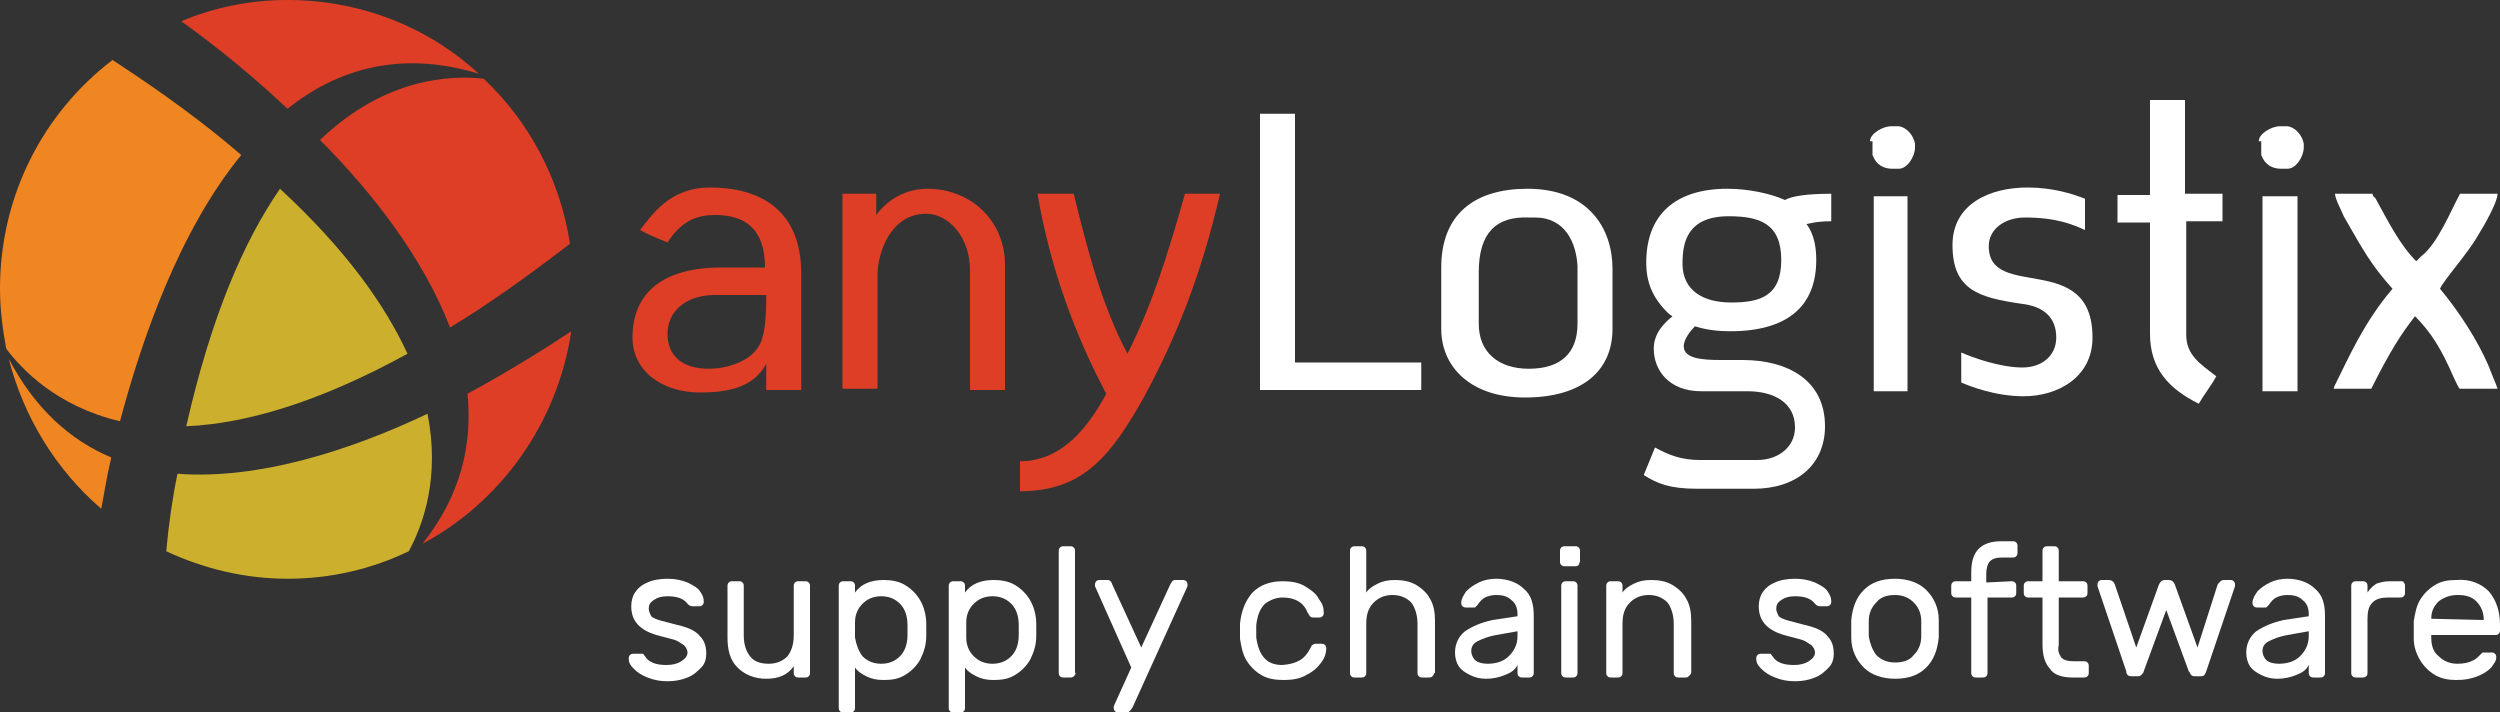 <?xml version="1.0" encoding="utf-8"?>
<!-- Generator: Adobe Illustrator 24.0.1, SVG Export Plug-In . SVG Version: 6.00 Build 0)  -->
<svg version="1.1" id="Layer_1" xmlns="http://www.w3.org/2000/svg" xmlns:xlink="http://www.w3.org/1999/xlink" x="0px" y="0px"
	 viewBox="0 0 200 57" style="enable-background:new 0 0 200 57;" xml:space="preserve">
<rect x="0" y="0" width="200" height="57" fill="#333333" stroke="none"/>
<style type="text/css">
	.st0{fill:#F08621;}
	.st1{fill:#DE3E26;}
	.st2{fill:#CBAF2D;}
	.st3{fill:#FFFFFF;}
</style>
<g id="logo">
	<path class="st0" d="M9.6,33.7c1.7-6.4,4.7-15.2,9.7-21.3C16.4,9.9,13,7.4,9,4.8C3.5,9,0,15.6,0,23.1c0,1.6,0.2,3.2,0.5,4.8
		C1.7,29.5,4.5,32.5,9.6,33.7z"/>
	<path class="st0" d="M0.7,28.7c1.2,4.7,3.8,8.9,7.4,12c0.2-1,0.4-2.4,0.8-4.1C5.6,35.2,2.8,32.7,0.7,28.7z"/>
	<path class="st1" d="M25.6,11.2c4.2,4.2,8.3,9.5,10.4,15c3-1.8,6.2-4.1,9.6-6.7c-0.8-5.2-3.3-9.8-6.9-13.2
		C36.1,6,30.8,6.2,25.6,11.2z"/>
	<path class="st2" d="M22.4,15.1c-2.9,4.2-5.5,10.2-7.5,19c4.6-0.2,10.4-1.8,17.7-5.8C30.8,24.4,27.7,20,22.4,15.1z"/>
	<path class="st1" d="M38.3,5.9C34.3,2.2,28.9,0,23,0c-3,0-5.9,0.6-8.5,1.7c1.4,1,4.8,3.5,8.5,7C27,5.5,32.1,4,38.3,5.9z"/>
	<path class="st1" d="M45.7,26.5c-1.8,1.2-4.8,3.1-8.3,5c0.4,4-0.5,8.1-3.6,12C40,40.2,44.6,33.9,45.7,26.5z"/>
	<path class="st2" d="M34.2,33.1c-6.1,2.9-13.5,5.3-20,4.8c-0.4,1.9-0.7,4-0.9,6.2c3,1.4,6.3,2.2,9.7,2.2c3.5,0,6.8-0.8,9.7-2.2
		C33.9,41.9,35.2,38.1,34.2,33.1z"/>
</g>
<path class="st1" d="M56,31.4c-3,0-5.4-1.7-5.4-4.4c0-3.4,2.2-5.5,6.8-5.6h3.8c0-3.2-1.7-4.2-4-4.2c-1.2,0-2.6,0.3-3.8,2.2
	c-0.7-0.3-1.5-0.6-2.2-1c0.9-1.1,2.3-3.4,5.6-3.4c3.9,0,7.3,1.7,7.3,6.9v9.3h-2.8v-2.1C60.3,31,58.2,31.4,56,31.4z M53.4,26.7
	c0,1.7,1.1,2.8,3.3,2.8c1.5,0,3.3-0.6,4-1.8c0.5-0.8,0.6-2.3,0.6-4.1c-2.4,0-3.4,0-4.3,0C54.6,23.7,53.4,25.1,53.4,26.7z"/>
<path class="st1" d="M70.1,15.5v1.7c1.1-1.5,2.7-2.1,4.1-2.1c3.4,0,6.2,2.5,6.2,6.1v10h-2.8v-9.6c0-2.6-1.7-4.5-3.5-4.5
	c-2.9,0-3.9,3.2-3.9,4.9v9.1h-2.8V15.5H70.1z"/>
<path class="st1" d="M88.5,31.5C86,26.8,84,21.4,83,15.5h2.9c1,4.1,2.2,8.9,4.3,12.8c1.9-3.8,3.1-7.5,4.6-12.8h2.8
	C96.1,22,94.1,27,91.5,31.8c-2.6,4.6-4.8,7.5-9.9,7.5v-2.4C85,36.9,87.1,34.1,88.5,31.5z"/>
<path class="st3" d="M103.6,9.1V29h10.1v2.2h-12.9V9.1H103.6z"/>
<path class="st3" d="M115.3,21.4c0-4.3,2.7-6.3,6.9-6.3c4.9,0,6.8,3.2,6.8,6.4v4.8c0,3.5-2.6,5.5-7,5.5c-4.3,0-6.7-2.4-6.7-5.5V21.4
	z M118.3,21.8v4.1c0,2.3,1.6,3.6,4,3.6c2.5,0,3.9-1.2,3.9-3.6v-4.6c-0.1-1.9-1-3.9-3.4-3.9h-0.5C119.7,17.3,118.3,18.6,118.3,21.8z"
	/>
<path class="st3" d="M136,36.8h4.6c1.6,0,3-1,3-2.6c0-2-1.7-2.9-3.8-2.9h-3.7c-2.6,0-3.8-1.7-3.8-3.4c0-1.3,0.9-2.1,1.5-2.6
	c0,0-0.2-0.1-0.4-0.3c-1.2-1.2-1.7-2.4-1.7-4c0-3.8,2.3-5.9,6.5-5.9c1.7,0,3.5,0.4,4.6,0.9c0.5-0.3,1.7-0.5,3.7-0.5v2.2
	c-1.5,0-2,0.3-2,0.2c0.7,0.9,0.8,2.1,0.8,2.9c0,3.7-2.3,5.7-6.9,5.7c-0.9,0-1.9-0.1-2.8-0.4c-0.3,0.3-0.9,1-0.9,1.6
	c0,1,1.5,1.1,3,1.1c0.6,0,1.2,0,1.7,0c3.6,0,6.6,1.6,6.6,5.3c0,3.1-2.3,5-5.7,5h-4.5c-2.2,0-3.2-0.4-4.3-1.1
	c0.3-0.7,0.6-1.5,0.9-2.2C133.5,36.4,134.5,36.8,136,36.8z M138.5,24.2c2.3,0,4-0.5,4-3.4s-1.7-3.5-4.2-3.5c-3.4,0-3.7,2.2-3.7,3.8
	C134.6,23.2,136.2,24.2,138.5,24.2z"/>
<path class="st3" d="M149.6,11.3c0-0.6,1-1.2,1.7-1.2h0.6c0.7,0.1,1.2,0.8,1.3,1.4v0.3c0,0.7-0.6,1.7-1.3,1.7h-0.5
	c-0.7,0-1.3-0.3-1.6-1.1v-0.6v-0.5H149.6z M152.6,15.7v15.6h-2.7V15.7H152.6z"/>
<path class="st3" d="M156.9,28.2c0.9,0.4,3.1,1.2,4.9,1.2c1.5,0,2.7-0.9,2.7-2.4c0-1.6-1-2.5-2.8-2.7c-3.4-0.5-5.5-1.1-5.5-4.7
	c0-3.3,3-4.6,6-4.6c2,0,3.6,0.5,4.6,0.9v2.5c-0.9-0.4-2.2-1-4.8-1c-1.6,0-2.9,0.9-2.9,2.3c0,4.4,8.3,0.3,8.3,7.3
	c0,3.2-2.8,4.7-5.5,4.7c-2.3,0-4.3-0.8-5-1.1C156.9,29.8,156.9,28.9,156.9,28.2z"/>
<path class="st3" d="M172,17.8h-2.6v-2.2h2.6V8h2.8v7.5h3v2.2h-2.9v9.1c0,1.6,1.1,2.3,2.4,3.3c-0.3,0.6-1,1.5-1.4,2.2
	c-2.4-1.2-3.9-2.8-3.9-5.6L172,17.8L172,17.8z"/>
<path class="st3" d="M180.7,11.3c0-0.6,1-1.2,1.7-1.2h0.6c0.7,0.1,1.2,0.8,1.3,1.4v0.3c0,0.7-0.6,1.7-1.3,1.7h-0.5
	c-0.7,0-1.3-0.3-1.6-1.1v-0.6v-0.5H180.7z M183.8,15.7v15.6H181V15.7H183.8z"/>
<path class="st3" d="M187.5,17.3c-0.2-0.5-0.7-1.4-0.7-1.8h3c0,0.1,0.1,0.3,0.2,0.3c1.1,2,2,3.8,3.3,5.1c0.1-0.1,0.3-0.3,0.4-0.4
	c1.3-1,2.3-3.5,3.1-5h3c0,0.7-1.1,2.6-1.6,3.4c-0.8,1.4-2.7,3.5-3,4.2l0,0c1.5,1.8,3,4.1,3.9,6.2c0.3,0.8,0.7,1.7,0.7,1.8h-3
	c-0.1,0-0.3-0.5-0.5-0.9c-1-2.3-1.8-3.6-3.1-4.9l0,0c-1.1,1.4-2,2.8-3.5,5.8h-3c0,0,0-0.1,0.1-0.3c1.1-2.2,2.3-5,4.6-7.7
	C189.7,21.2,189.1,20.1,187.5,17.3z"/>
<g>
	<path class="st3" d="M50.5,48.5c0-0.4,0.1-0.8,0.3-1.1s0.5-0.6,1-0.8c0.4-0.2,1-0.3,1.6-0.3s1.1,0.1,1.6,0.3c0.4,0.2,0.8,0.4,1,0.7
		s0.3,0.5,0.3,0.8c0,0.1,0,0.2-0.1,0.3s-0.2,0.1-0.3,0.1h-0.5c-0.2,0-0.3-0.1-0.4-0.2c-0.3-0.4-0.8-0.6-1.6-0.6
		c-0.5,0-0.8,0.1-1.1,0.3s-0.4,0.4-0.4,0.7c0,0.2,0.1,0.4,0.2,0.6c0.1,0.1,0.3,0.2,0.6,0.3s0.8,0.2,1.5,0.4c0.9,0.2,1.5,0.5,1.8,0.9
		c0.4,0.4,0.5,0.9,0.5,1.4c0,0.4-0.1,0.8-0.4,1.1c-0.3,0.3-0.6,0.6-1.1,0.8s-1,0.3-1.6,0.3s-1.1-0.1-1.6-0.3s-0.8-0.4-1.1-0.7
		s-0.4-0.5-0.4-0.8c0-0.1,0-0.2,0.1-0.3s0.2-0.1,0.3-0.1h0.5c0.1,0,0.2,0,0.2,0c0.1,0,0.1,0.1,0.2,0.2c0.3,0.5,0.9,0.7,1.7,0.7
		c0.5,0,0.9-0.1,1.2-0.3s0.5-0.4,0.5-0.7c0-0.2-0.1-0.4-0.3-0.6c-0.2-0.1-0.4-0.3-0.7-0.4c-0.3-0.1-0.8-0.2-1.5-0.4
		C51.2,50.4,50.5,49.7,50.5,48.5z"/>
	<path class="st3" d="M58.3,46.6c0.1-0.1,0.2-0.1,0.3-0.1h0.5c0.1,0,0.2,0,0.3,0.1s0.1,0.2,0.1,0.3v3.9c0,0.8,0.2,1.3,0.5,1.7
		s0.8,0.6,1.5,0.6c0.6,0,1.1-0.2,1.5-0.6c0.3-0.4,0.5-0.9,0.5-1.7v-3.9c0-0.1,0-0.2,0.1-0.3s0.2-0.1,0.3-0.1h0.5
		c0.1,0,0.2,0,0.3,0.1c0.1,0.1,0.1,0.2,0.1,0.3v6.9c0,0.1,0,0.2-0.1,0.3s-0.2,0.1-0.3,0.1h-0.5c-0.1,0-0.2,0-0.3-0.1
		s-0.1-0.2-0.1-0.3v-0.5c-0.5,0.7-1.2,1-2.2,1c-0.9,0-1.7-0.3-2.3-0.9c-0.6-0.6-0.8-1.4-0.8-2.4v-4.1C58.2,46.8,58.2,46.7,58.3,46.6
		z"/>
	<path class="st3" d="M68.4,56.6c0,0.1,0,0.2-0.1,0.3C68.2,57,68.1,57,68,57h-0.5c-0.1,0-0.2,0-0.3-0.1c-0.1-0.1-0.1-0.2-0.1-0.3
		v-9.7c0-0.1,0-0.2,0.1-0.3s0.2-0.1,0.3-0.1H68c0.1,0,0.2,0,0.3,0.1c0.1,0.1,0.1,0.2,0.1,0.3v0.5c0.5-0.7,1.3-1,2.3-1
		c0.6,0,1.2,0.1,1.7,0.4c0.5,0.3,0.9,0.7,1.2,1.2c0.3,0.5,0.5,1.2,0.5,1.9c0,0.1,0,0.3,0,0.5s0,0.4,0,0.5c0,0.7-0.2,1.3-0.5,1.9
		c-0.3,0.5-0.7,0.9-1.2,1.2s-1,0.4-1.7,0.4c-0.6,0-1-0.1-1.4-0.3s-0.7-0.4-0.9-0.7V56.6z M69,52.5c0.4,0.4,0.9,0.6,1.5,0.6
		s1.1-0.2,1.5-0.6c0.4-0.4,0.6-1,0.6-1.7c0-0.1,0-0.2,0-0.4s0-0.3,0-0.4c0-0.7-0.2-1.3-0.6-1.7s-0.9-0.6-1.5-0.6s-1.1,0.2-1.5,0.6
		c-0.4,0.4-0.6,0.9-0.6,1.5v0.6V51C68.5,51.6,68.7,52.1,69,52.5z"/>
	<path class="st3" d="M77.2,56.6c0,0.1,0,0.2-0.1,0.3C77,57,77,57,76.8,57h-0.5c-0.1,0-0.2,0-0.3-0.1c-0.1-0.1-0.1-0.2-0.1-0.3v-9.7
		c0-0.1,0-0.2,0.1-0.3s0.2-0.1,0.3-0.1h0.5c0.1,0,0.2,0,0.3,0.1c0.1,0.1,0.1,0.2,0.1,0.3v0.5c0.5-0.7,1.3-1,2.3-1
		c0.6,0,1.2,0.1,1.7,0.4c0.5,0.3,0.9,0.7,1.2,1.2c0.3,0.5,0.5,1.2,0.5,1.9c0,0.1,0,0.3,0,0.5s0,0.4,0,0.5c0,0.7-0.2,1.3-0.5,1.9
		c-0.3,0.5-0.7,0.9-1.2,1.2s-1,0.4-1.7,0.4c-0.6,0-1-0.1-1.4-0.3s-0.7-0.4-0.9-0.7C77.2,53.4,77.2,56.6,77.2,56.6z M77.9,52.5
		c0.4,0.4,0.9,0.6,1.5,0.6s1.1-0.2,1.5-0.6c0.4-0.4,0.6-1,0.6-1.7c0-0.1,0-0.2,0-0.4s0-0.3,0-0.4c0-0.7-0.2-1.3-0.6-1.7
		s-0.9-0.6-1.5-0.6s-1.1,0.2-1.5,0.6c-0.4,0.4-0.6,0.9-0.6,1.5v0.6V51C77.3,51.6,77.5,52.1,77.9,52.5z"/>
	<path class="st3" d="M85.9,54.1c-0.1,0.1-0.2,0.1-0.3,0.1h-0.5c-0.1,0-0.2,0-0.3-0.1c-0.1-0.1-0.1-0.2-0.1-0.3v-9.7
		c0-0.1,0-0.2,0.1-0.3s0.2-0.1,0.3-0.1h0.5c0.1,0,0.2,0,0.3,0.1C86,43.9,86,44,86,44.1v9.7C86.1,53.9,86,54,85.9,54.1z"/>
	<path class="st3" d="M90.1,57h-0.6c-0.1,0-0.2,0-0.3-0.1c-0.1-0.1-0.1-0.2-0.1-0.3v-0.1l1.4-3.1l-2.9-6.5v-0.1c0-0.1,0-0.2,0.1-0.3
		s0.2-0.1,0.3-0.1h0.6c0.2,0,0.3,0.1,0.4,0.4l2.3,5l2.3-5c0.1-0.2,0.2-0.4,0.4-0.4h0.6c0.1,0,0.2,0,0.3,0.1c0.1,0.1,0.1,0.2,0.1,0.3
		v0.1l-4.4,9.7C90.4,56.9,90.3,57,90.1,57z"/>
	<path class="st3" d="M104.8,51.9c0.1-0.1,0.1-0.3,0.2-0.3c0.1-0.1,0.2-0.1,0.3-0.1h0.4c0.1,0,0.2,0,0.3,0.1
		c0.1,0.1,0.1,0.2,0.1,0.3c0,0.3-0.1,0.7-0.4,1.1c-0.3,0.4-0.6,0.7-1.2,1c-0.5,0.3-1.1,0.4-1.8,0.4c-0.7,0-1.3-0.1-1.8-0.4
		c-0.5-0.3-0.9-0.7-1.2-1.2c-0.3-0.5-0.4-1.1-0.5-1.7c0-0.1,0-0.3,0-0.7c0-0.2,0-0.4,0-0.5c0.1-1,0.4-1.8,1-2.5
		c0.6-0.6,1.4-0.9,2.4-0.9c0.7,0,1.3,0.1,1.8,0.4c0.5,0.3,0.9,0.6,1.1,1c0.3,0.4,0.4,0.7,0.4,1.1c0,0.1,0,0.2-0.1,0.3
		s-0.2,0.1-0.3,0.1h-0.4c-0.1,0-0.2,0-0.3-0.1c-0.1-0.1-0.1-0.2-0.2-0.3c-0.3-0.8-1-1.2-2-1.2c-0.5,0-1,0.2-1.4,0.5
		c-0.4,0.4-0.6,0.9-0.7,1.7c0,0.1,0,0.3,0,0.5s0,0.4,0,0.5c0.1,0.7,0.3,1.3,0.7,1.7c0.4,0.4,0.9,0.5,1.4,0.5
		C103.8,53.1,104.4,52.7,104.8,51.9z"/>
	<path class="st3" d="M114.6,54.1c-0.1,0.1-0.2,0.1-0.3,0.1h-0.5c-0.1,0-0.2,0-0.3-0.1c-0.1-0.1-0.1-0.2-0.1-0.3v-3.9
		c0-0.7-0.2-1.3-0.5-1.7c-0.4-0.4-0.9-0.6-1.5-0.6s-1.1,0.2-1.5,0.6c-0.4,0.4-0.6,0.9-0.6,1.7v3.9c0,0.1,0,0.2-0.1,0.3
		s-0.2,0.1-0.3,0.1h-0.5c-0.1,0-0.2,0-0.3-0.1c-0.1-0.1-0.1-0.2-0.1-0.3v-9.7c0-0.1,0-0.2,0.1-0.3s0.2-0.1,0.3-0.1h0.5
		c0.1,0,0.2,0,0.3,0.1c0.1,0.1,0.1,0.2,0.1,0.3v3.3c0.2-0.3,0.5-0.5,0.9-0.7s0.8-0.3,1.4-0.3s1.2,0.1,1.7,0.4
		c0.5,0.3,0.9,0.7,1.1,1.1c0.3,0.5,0.4,1.1,0.4,1.8v4.1C114.7,53.9,114.7,54,114.6,54.1z"/>
	<path class="st3" d="M121.4,49.3v-0.2c0-0.5-0.2-0.9-0.5-1.1c-0.3-0.3-0.7-0.4-1.2-0.4c-0.4,0-0.7,0.1-0.9,0.2
		c-0.2,0.1-0.4,0.3-0.6,0.6c-0.1,0.1-0.1,0.1-0.2,0.2c-0.1,0-0.2,0-0.3,0h-0.4c-0.1,0-0.2,0-0.3-0.1c-0.1-0.1-0.1-0.2-0.1-0.3
		c0-0.3,0.2-0.6,0.4-0.9c0.3-0.3,0.6-0.5,1-0.7s0.9-0.3,1.4-0.3c0.9,0,1.7,0.3,2.2,0.8c0.6,0.5,0.8,1.2,0.8,2.2v4.5
		c0,0.1,0,0.2-0.1,0.3s-0.2,0.1-0.3,0.1h-0.5c-0.1,0-0.2,0-0.3-0.1c-0.1-0.1-0.1-0.2-0.1-0.3v-0.6c-0.2,0.4-0.5,0.6-1,0.8
		s-1,0.3-1.5,0.3s-0.9-0.1-1.3-0.3s-0.7-0.4-0.9-0.7c-0.2-0.3-0.3-0.7-0.3-1.1c0-0.7,0.3-1.3,0.8-1.7c0.6-0.4,1.3-0.7,2.2-0.9
		L121.4,49.3z M121.4,50.5l-1.7,0.3c-0.6,0.1-1.1,0.3-1.5,0.5s-0.5,0.5-0.5,0.8c0,0.2,0.1,0.5,0.3,0.7c0.2,0.2,0.6,0.3,1,0.3
		c0.7,0,1.3-0.2,1.7-0.6c0.4-0.4,0.7-0.9,0.7-1.6V50.5z"/>
	<path class="st3" d="M126.3,45.2c-0.1,0.1-0.2,0.1-0.3,0.1h-0.8c-0.1,0-0.2,0-0.3-0.1c-0.1-0.1-0.1-0.2-0.1-0.3v-0.8
		c0-0.1,0-0.2,0.1-0.3s0.2-0.1,0.3-0.1h0.8c0.1,0,0.2,0,0.3,0.1c0.1,0.1,0.1,0.2,0.1,0.3v0.8C126.4,45,126.3,45.1,126.3,45.2z
		 M126.1,54.1c-0.1,0.1-0.2,0.1-0.3,0.1h-0.5c-0.1,0-0.2,0-0.3-0.1c-0.1-0.1-0.1-0.2-0.1-0.3v-6.9c0-0.1,0-0.2,0.1-0.3
		s0.2-0.1,0.3-0.1h0.5c0.1,0,0.2,0,0.3,0.1c0.1,0.1,0.1,0.2,0.1,0.3v6.9C126.2,53.9,126.2,54,126.1,54.1z"/>
	<path class="st3" d="M135.1,54.1c-0.1,0.1-0.2,0.1-0.3,0.1h-0.5c-0.1,0-0.2,0-0.3-0.1s-0.1-0.2-0.1-0.3v-3.9c0-0.7-0.2-1.3-0.5-1.7
		c-0.4-0.4-0.9-0.6-1.5-0.6s-1.1,0.2-1.5,0.6c-0.4,0.4-0.6,0.9-0.6,1.7v3.9c0,0.1,0,0.2-0.1,0.3s-0.2,0.1-0.3,0.1h-0.5
		c-0.1,0-0.2,0-0.3-0.1s-0.1-0.2-0.1-0.3v-6.9c0-0.1,0-0.2,0.1-0.3s0.2-0.1,0.3-0.1h0.5c0.1,0,0.2,0,0.3,0.1s0.1,0.2,0.1,0.3v0.5
		c0.2-0.3,0.5-0.5,0.9-0.7s0.8-0.3,1.4-0.3c0.6,0,1.2,0.1,1.7,0.4c0.5,0.3,0.9,0.7,1.1,1.1c0.3,0.5,0.4,1.1,0.4,1.8v4.1
		C135.3,53.9,135.2,54,135.1,54.1z"/>
	<path class="st3" d="M140.7,48.5c0-0.4,0.1-0.8,0.3-1.1s0.5-0.6,1-0.8c0.4-0.2,1-0.3,1.6-0.3s1.1,0.1,1.6,0.3
		c0.4,0.2,0.8,0.4,1,0.7s0.3,0.5,0.3,0.8c0,0.1,0,0.2-0.1,0.3s-0.2,0.1-0.3,0.1h-0.5c-0.2,0-0.3-0.1-0.4-0.2
		c-0.3-0.4-0.8-0.6-1.6-0.6c-0.5,0-0.8,0.1-1.1,0.3s-0.4,0.4-0.4,0.7c0,0.2,0.1,0.4,0.2,0.6c0.1,0.1,0.3,0.2,0.6,0.3
		s0.8,0.2,1.5,0.4c0.9,0.2,1.5,0.5,1.8,0.9c0.4,0.4,0.5,0.9,0.5,1.4c0,0.4-0.1,0.8-0.4,1.1c-0.3,0.3-0.6,0.6-1.1,0.8s-1,0.3-1.6,0.3
		s-1.1-0.1-1.6-0.3s-0.8-0.4-1.1-0.7s-0.4-0.5-0.4-0.8c0-0.1,0-0.2,0.1-0.3s0.2-0.1,0.3-0.1h0.5c0.1,0,0.2,0,0.2,0
		c0.1,0,0.1,0.1,0.2,0.2c0.3,0.5,0.9,0.7,1.7,0.7c0.5,0,0.9-0.1,1.2-0.3s0.5-0.4,0.5-0.7c0-0.2-0.1-0.4-0.3-0.6
		c-0.2-0.1-0.4-0.3-0.7-0.4c-0.3-0.1-0.8-0.2-1.5-0.4C141.4,50.4,140.7,49.7,140.7,48.5z"/>
	<path class="st3" d="M155.1,50.3c0,0.2,0,0.5,0,0.7c-0.1,1-0.4,1.8-1,2.4c-0.6,0.6-1.4,0.9-2.5,0.9c-1,0-1.9-0.3-2.5-0.9
		c-0.6-0.6-1-1.4-1-2.4c0-0.1,0-0.3,0-0.7s0-0.6,0-0.7c0.1-1,0.4-1.8,1-2.4c0.6-0.6,1.4-0.9,2.5-0.9c1,0,1.9,0.3,2.5,0.9
		c0.6,0.6,1,1.4,1,2.4C155.1,49.8,155.1,50.1,155.1,50.3z M153.1,48.2c-0.4-0.4-0.9-0.6-1.5-0.6c-0.7,0-1.2,0.2-1.5,0.6
		c-0.4,0.4-0.6,0.9-0.6,1.5c0,0.1,0,0.3,0,0.6s0,0.5,0,0.6c0.1,0.6,0.3,1.1,0.6,1.5c0.4,0.4,0.9,0.6,1.5,0.6c0.7,0,1.2-0.2,1.5-0.6
		c0.4-0.4,0.6-0.9,0.6-1.5c0-0.2,0-0.4,0-0.6c0-0.2,0-0.4,0-0.6C153.7,49.1,153.5,48.6,153.1,48.2z"/>
	<path class="st3" d="M160.9,46.5c0.1,0,0.2,0,0.3,0.1s0.1,0.2,0.1,0.3v0.5c0,0.1,0,0.2-0.1,0.3s-0.2,0.1-0.3,0.1H159v6
		c0,0.1,0,0.2-0.1,0.3s-0.2,0.1-0.3,0.1h-0.5c-0.1,0-0.2,0-0.3-0.1s-0.1-0.2-0.1-0.3v-6h-1.2c-0.1,0-0.2,0-0.3-0.1s-0.1-0.2-0.1-0.3
		v-0.5c0-0.1,0-0.2,0.1-0.3s0.2-0.1,0.3-0.1h1.2v-0.7c0-0.9,0.2-1.5,0.6-1.9c0.4-0.4,1-0.6,1.8-0.6h0.9c0.1,0,0.2,0,0.3,0.1
		s0.1,0.2,0.1,0.3v0.5c0,0.1,0,0.2-0.1,0.3s-0.2,0.1-0.3,0.1h-0.8c-0.5,0-0.8,0.1-1,0.3s-0.3,0.6-0.3,1v0.7L160.9,46.5L160.9,46.5z"
		/>
	<path class="st3" d="M164.9,52.6c0.2,0.2,0.5,0.3,1,0.3h0.8c0.1,0,0.2,0,0.3,0.1s0.1,0.2,0.1,0.3v0.5c0,0.1,0,0.2-0.1,0.3
		s-0.2,0.1-0.3,0.1h-0.9c-0.8,0-1.5-0.2-1.8-0.7c-0.4-0.4-0.6-1.1-0.6-1.9v-3.8h-1.1c-0.1,0-0.2,0-0.3-0.1s-0.1-0.2-0.1-0.3v-0.5
		c0-0.1,0-0.2,0.1-0.3s0.2-0.1,0.3-0.1h1.1v-2.4c0-0.1,0-0.2,0.1-0.3s0.2-0.1,0.3-0.1h0.5c0.1,0,0.2,0,0.3,0.1s0.1,0.2,0.1,0.3v2.4
		h1.9c0.1,0,0.2,0,0.3,0.1s0.1,0.2,0.1,0.3v0.5c0,0.1,0,0.2-0.1,0.3s-0.2,0.1-0.3,0.1h-1.9v3.8C164.6,52,164.7,52.3,164.9,52.6z"/>
	<path class="st3" d="M177.4,46.8c0.1-0.2,0.3-0.4,0.5-0.4h0.5c0.1,0,0.2,0,0.3,0.1s0.1,0.2,0.1,0.3v0.1l-2.3,6.8
		c-0.1,0.3-0.2,0.4-0.4,0.4h-0.5c-0.1,0-0.2,0-0.3-0.1s-0.1-0.2-0.2-0.3l-1.8-4.9l-1.8,4.9c0,0.1-0.1,0.2-0.2,0.3
		c-0.1,0.1-0.2,0.1-0.3,0.1h-0.5c-0.2,0-0.4-0.1-0.4-0.4l-2.3-6.8v-0.1c0-0.1,0-0.2,0.1-0.3s0.2-0.1,0.3-0.1h0.5
		c0.2,0,0.4,0.1,0.5,0.4l1.7,5l1.8-5c0.1-0.2,0.2-0.4,0.5-0.4h0.3c0.2,0,0.4,0.1,0.5,0.4l1.8,5L177.4,46.8z"/>
	<path class="st3" d="M184.7,49.3v-0.2c0-0.5-0.2-0.9-0.5-1.1c-0.3-0.3-0.7-0.4-1.2-0.4c-0.4,0-0.7,0.1-0.9,0.2
		c-0.2,0.1-0.4,0.3-0.6,0.6c-0.1,0.1-0.1,0.1-0.2,0.2c-0.1,0-0.2,0-0.3,0h-0.4c-0.1,0-0.2,0-0.3-0.1s-0.1-0.2-0.1-0.3
		c0-0.3,0.2-0.6,0.4-0.9c0.3-0.3,0.6-0.5,1-0.7s0.9-0.3,1.4-0.3c0.9,0,1.7,0.3,2.2,0.8c0.6,0.5,0.8,1.2,0.8,2.2v4.5
		c0,0.1,0,0.2-0.1,0.3s-0.2,0.1-0.3,0.1h-0.5c-0.1,0-0.2,0-0.3-0.1s-0.1-0.2-0.1-0.3v-0.6c-0.2,0.4-0.5,0.6-1,0.8s-1,0.3-1.5,0.3
		s-0.9-0.1-1.3-0.3c-0.4-0.2-0.7-0.4-0.9-0.7s-0.3-0.7-0.3-1.1c0-0.7,0.3-1.3,0.8-1.7c0.6-0.4,1.3-0.7,2.2-0.9L184.7,49.3z
		 M184.7,50.5l-1.7,0.3c-0.6,0.1-1.1,0.3-1.5,0.5s-0.5,0.5-0.5,0.8c0,0.2,0.1,0.5,0.3,0.7s0.6,0.3,1,0.3c0.7,0,1.3-0.2,1.7-0.6
		c0.4-0.4,0.7-0.9,0.7-1.6V50.5z"/>
	<path class="st3" d="M192.3,46.6c0.1,0.1,0.1,0.2,0.1,0.3v0.5c0,0.1,0,0.2-0.1,0.3s-0.2,0.1-0.3,0.1h-0.9c-0.6,0-1,0.1-1.3,0.4
		c-0.3,0.3-0.4,0.7-0.4,1.3v4.3c0,0.1,0,0.2-0.1,0.3s-0.2,0.1-0.3,0.1h-0.5c-0.1,0-0.2,0-0.3-0.1s-0.1-0.2-0.1-0.3v-6.9
		c0-0.1,0-0.2,0.1-0.3s0.2-0.1,0.3-0.1h0.5c0.1,0,0.2,0,0.3,0.1s0.1,0.2,0.1,0.3v0.5c0.2-0.3,0.4-0.5,0.7-0.7
		c0.3-0.1,0.6-0.2,1.1-0.2h0.8C192.2,46.5,192.3,46.5,192.3,46.6z"/>
	<path class="st3" d="M199.1,47.3c0.6,0.7,0.9,1.6,0.9,2.7v0.4c0,0.1,0,0.2-0.1,0.3s-0.2,0.1-0.3,0.1h-5.1V51c0,0.7,0.2,1.2,0.6,1.5
		c0.4,0.4,0.9,0.6,1.5,0.6c0.5,0,0.9-0.1,1.1-0.2c0.3-0.1,0.5-0.3,0.7-0.5c0.1-0.1,0.1-0.1,0.2-0.2c0.1,0,0.1,0,0.3,0h0.4
		c0.1,0,0.2,0,0.3,0.1s0.1,0.2,0.1,0.3c0,0.3-0.2,0.5-0.4,0.8c-0.3,0.3-0.6,0.5-1.1,0.7s-1,0.3-1.7,0.3c-0.6,0-1.2-0.1-1.7-0.4
		c-0.5-0.3-0.9-0.7-1.2-1.2s-0.5-1.1-0.5-1.7c0-0.3,0-0.5,0-0.7s0-0.4,0-0.7c0.1-0.6,0.2-1.2,0.5-1.7s0.7-0.9,1.2-1.2s1-0.4,1.7-0.4
		C197.6,46.3,198.5,46.7,199.1,47.3z M198.7,49.6L198.7,49.6c0-0.6-0.2-1.1-0.6-1.5c-0.4-0.4-0.9-0.5-1.5-0.5s-1.1,0.2-1.5,0.5
		c-0.4,0.4-0.6,0.8-0.6,1.4l0,0L198.7,49.6L198.7,49.6z"/>
</g>
</svg>
